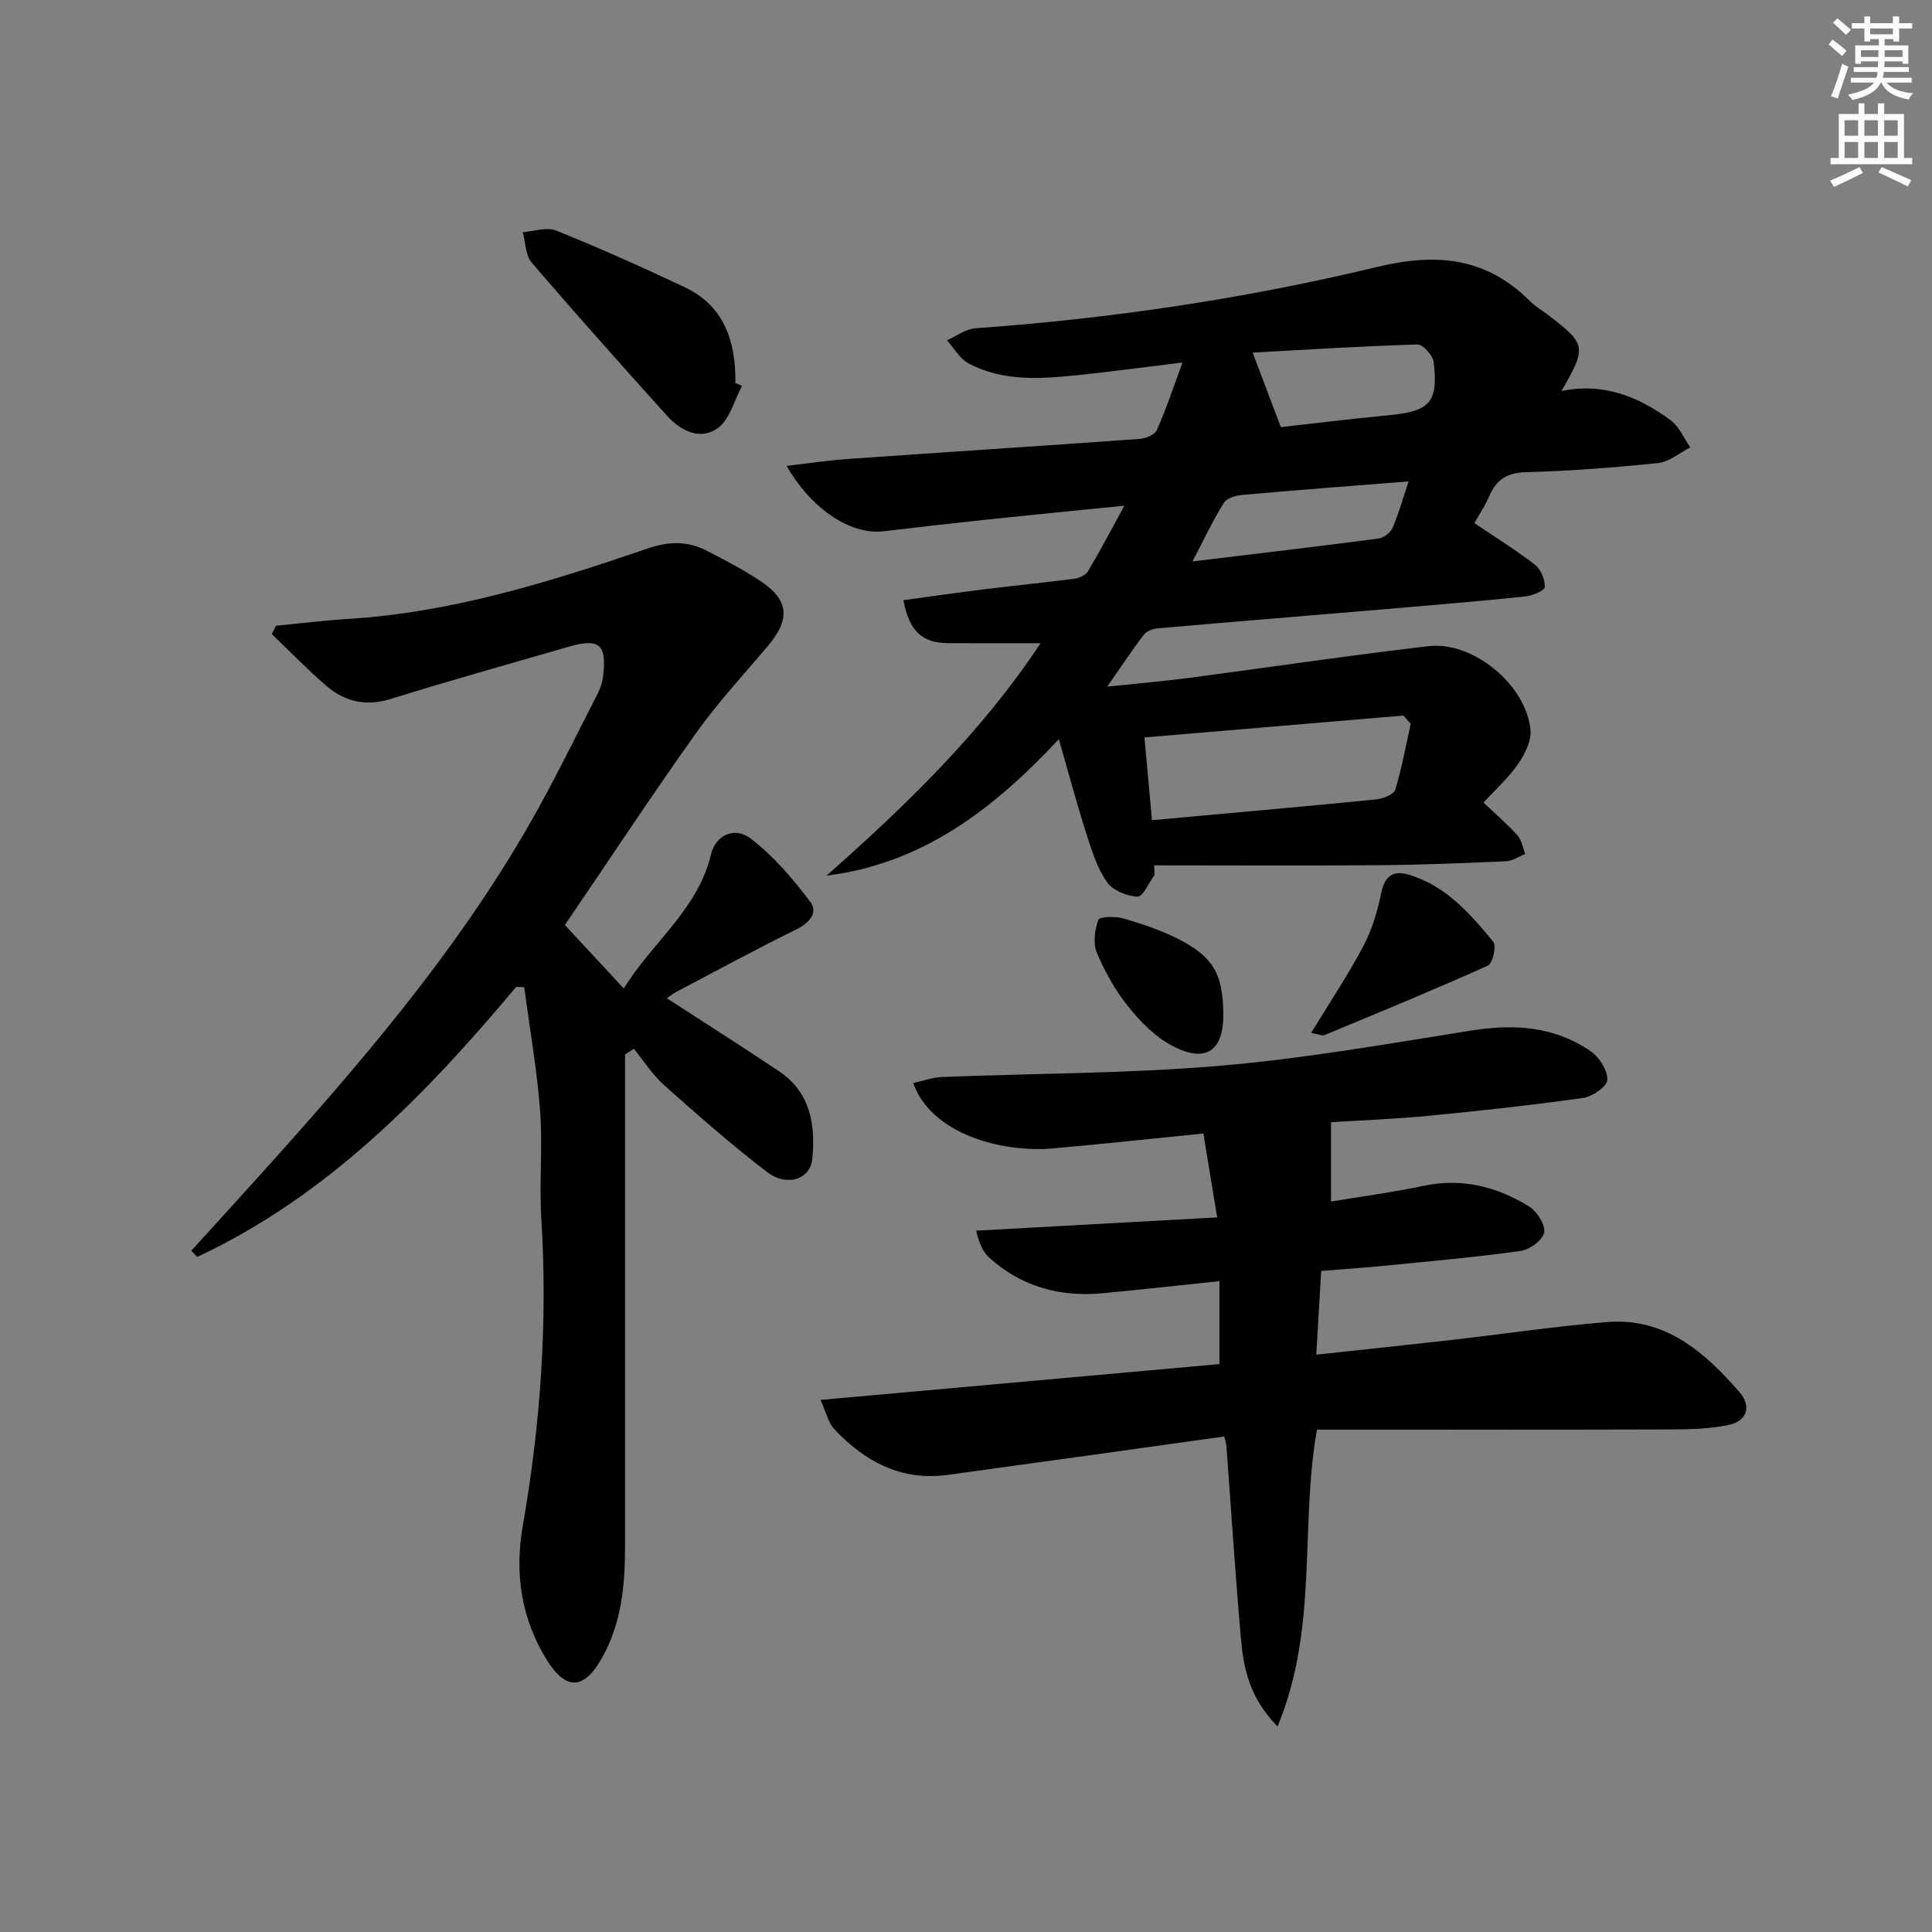 <svg enable-background="new 0 0 400 400" viewBox="0 0 400 400" xmlns="http://www.w3.org/2000/svg"><rect x="0" y="0" width="400" height="400" fill="#808080" stroke="none"/><g fill="#000001"><path d="m239.05 181.12c-1.18 1.6-2.41 4.57-3.53 4.52-2.2-.08-5.13-1.28-6.33-3.01-2.02-2.9-3.15-6.51-4.25-9.95-1.96-6.12-3.62-12.34-5.72-19.64-13.58 14.54-28.26 25.78-48.09 28.25 16.49-14.58 32.14-29.71 44.31-48.12-6.54 0-12.85.02-19.16-.01-5.34-.03-8.07-2.52-9.23-8.9 5.7-.77 11.37-1.59 17.06-2.29 6.1-.76 12.22-1.35 18.31-2.15 1.01-.13 2.34-.71 2.82-1.51 2.45-4.1 4.66-8.33 7.55-13.61-10.06 1.01-19.05 1.88-28.03 2.83-7.27.77-14.53 1.6-21.78 2.46-7.21.86-15.33-5.09-20.13-13.54 4.52-.51 8.69-1.15 12.9-1.44 20.07-1.41 40.15-2.69 60.22-4.14 1.26-.09 3.12-.87 3.55-1.84 1.88-4.22 3.33-8.62 5.31-13.98-7.8.95-14.6 1.88-21.41 2.59-7.8.8-15.69 1.44-22.93-2.43-1.81-.97-2.97-3.15-4.43-4.77 1.98-.86 3.91-2.34 5.93-2.48 28.07-2 55.85-6.12 83.16-12.7 12.29-2.96 22.54-1.97 31.61 7.08 1.05 1.05 2.37 1.82 3.57 2.73 8.13 6.18 8.25 6.71 2.95 15.89 8.8-1.81 16.02 1.22 22.56 6.01 1.79 1.31 2.77 3.74 4.12 5.65-2.22 1.13-4.36 3.01-6.67 3.25-9.09.95-18.23 1.64-27.36 1.89-3.93.11-6.12 1.54-7.59 4.95-.91 2.11-2.22 4.05-3.09 5.59 4.39 2.97 8.65 5.6 12.58 8.65 1.21.94 2.07 3.07 2 4.6-.03.73-2.57 1.78-4.06 1.94-9.25.96-18.52 1.74-27.79 2.53-16.05 1.36-32.11 2.66-48.17 4.06-1.03.09-2.37.53-2.95 1.28-2.32 2.99-4.4 6.18-7.62 10.8 6.43-.68 11.56-1.11 16.67-1.78 16.63-2.18 33.22-4.66 49.87-6.6 9.21-1.07 20.19 8.03 21.09 17.31.22 2.29-1.17 5.09-2.59 7.11-2.06 2.95-4.81 5.42-7.14 7.96 2.54 2.42 4.94 4.46 7.02 6.78.88.98 1.1 2.56 1.62 3.86-1.32.53-2.63 1.46-3.97 1.52-8.81.39-17.63.74-26.44.81-15.47.12-30.93.03-46.4.03.01.66.04 1.31.08 1.96zm53.02-31.28c-.5-.56-1-1.12-1.51-1.69-17.75 1.5-35.5 3-53.61 4.53.58 6.37 1.05 11.58 1.55 17.14 3.5-.32 6.6-.61 9.7-.89 12.22-1.12 24.45-2.18 36.67-3.42 1.43-.15 3.68-.98 3.99-1.98 1.38-4.47 2.2-9.11 3.21-13.69zm-32.72-76.84c2.08 5.5 3.75 9.93 5.83 15.43 6.61-.74 14.47-1.71 22.34-2.46 8.5-.81 10.28-2.62 9.32-10.97-.16-1.39-2.24-3.71-3.38-3.68-11.32.33-22.65 1.06-34.11 1.68zm32.29 26.67c-11.9.94-23.13 1.79-34.36 2.79-1.37.12-3.28.65-3.89 1.64-2.29 3.67-4.14 7.62-6.5 12.14 13.41-1.62 25.94-3.09 38.45-4.73 1.09-.14 2.52-1.19 2.96-2.19 1.29-2.98 2.16-6.13 3.34-9.65z"/><path d="m169.88 289.84c28.33-2.54 55.55-4.99 82.59-7.42 0-5.88 0-11.3 0-17.17-8.4.87-16.28 1.76-24.17 2.5-8.83.83-16.81-1.34-23.49-7.37-1.18-1.06-1.96-2.56-2.72-5.58 16.39-.9 32.79-1.81 49.91-2.75-.98-5.97-1.88-11.41-2.85-17.37-10.66 1.07-20.88 2.18-31.12 3.08-10.73.95-25.26-3.02-28.95-13.52 2.04-.45 3.96-1.18 5.92-1.26 19.11-.76 38.29-.69 57.32-2.3 17.49-1.48 34.87-4.54 52.23-7.31 8.91-1.42 17.29-.9 24.81 4.3 1.77 1.22 3.48 3.91 3.43 5.88-.03 1.34-3.05 3.48-4.95 3.75-10.67 1.51-21.4 2.68-32.13 3.72-6.92.67-13.89.92-20.14 1.32v16.42c6.22-1.03 12.72-1.88 19.11-3.24 7.98-1.69 15.22.14 21.89 4.26 1.64 1.01 3.42 3.81 3.13 5.41-.29 1.57-3.03 3.55-4.91 3.81-9.2 1.29-18.47 2.1-27.71 3.02-4.29.43-8.59.71-13.54 1.11-.33 5.67-.66 11.18-1.02 17.34 9.43-1.02 18.44-1.96 27.44-2.98 10.89-1.24 21.75-2.86 32.67-3.77 12.07-1.01 20.28 6.17 27.52 14.52 2.5 2.88 1.6 5.99-2.28 6.79-3.85.8-7.88.9-11.84.92-24.43.07-48.85.04-73.37.04-3.58 20.1.36 40.98-8.16 61.45-5.81-5.93-7.04-12.02-7.58-18.21-1.16-13.24-2.01-26.51-3-39.77-.05-.63-.27-1.25-.45-2.05-19.19 2.67-38.21 5.35-57.24 7.95-9.6 1.31-17.18-2.73-23.51-9.49-1.21-1.29-1.61-3.33-2.84-6.03z"/><path d="m106.88 204.31c-18.85 22.5-39.1 43.28-66.03 55.92-.42-.43-.83-.86-1.25-1.28 4.5-4.95 9.02-9.89 13.5-14.86 20.87-23.13 41.23-46.67 56.76-73.88 4.94-8.66 9.29-17.66 13.85-26.53.59-1.16 1.02-2.48 1.17-3.77.77-6.54-.83-7.85-7.22-5.99-12.26 3.56-24.56 6.99-36.75 10.78-5.14 1.6-9.51.6-13.35-2.71-3.93-3.39-7.54-7.13-11.29-10.72.29-.57.58-1.14.87-1.71 5.04-.49 10.07-1.12 15.12-1.43 21.45-1.34 41.74-7.7 61.85-14.58 4.54-1.55 8.37-1.53 12.35.54 3.82 1.98 7.69 3.97 11.24 6.39 5.7 3.88 5.89 7.82 1.25 13.3-5.05 5.96-10.38 11.73-14.9 18.07-9.24 12.99-18.01 26.31-27.1 39.66 3.95 4.26 7.79 8.39 12.2 13.15 5.88-9.58 15.33-16.32 18.05-27.75.93-3.89 4.77-5.91 8.2-3.31 4.74 3.61 8.77 8.36 12.39 13.16 1.64 2.17-.22 4.35-2.98 5.7-8.36 4.1-16.55 8.56-24.79 12.9-.85.45-1.59 1.07-1.96 1.32 7.81 5.07 15.6 10 23.25 15.13 6.5 4.36 7.56 11.07 6.87 18.13-.41 4.22-5.25 5.87-9.37 2.71-7.39-5.65-14.39-11.82-21.34-18.01-2.4-2.14-4.18-4.99-6.24-7.51-.61.4-1.21.8-1.82 1.19v5.31 96.49c0 8.05-.72 15.97-4.79 23.16-3.71 6.55-7.36 6.8-11.34.49-5.37-8.53-6.76-18.02-5.05-27.83 3.68-21.04 5.17-42.17 3.85-63.52-.46-7.47.3-15.03-.26-22.48-.65-8.55-2.15-17.04-3.28-25.55-.55-.03-1.11-.06-1.66-.08z"/><path d="m153.62 79.9c-1.61 2.98-2.51 6.91-4.98 8.71-3.66 2.66-7.72.6-10.59-2.59-9.42-10.46-18.81-20.97-27.97-31.66-1.3-1.51-1.26-4.17-1.85-6.29 2.32-.16 4.97-1.12 6.91-.34 8.99 3.63 17.85 7.59 26.61 11.73 8.27 3.91 10.59 11.3 10.51 19.84.46.2.91.4 1.36.6z"/><path d="m271.46 213.85c3.88-6.37 7.64-11.98 10.78-17.92 1.8-3.41 2.97-7.27 3.74-11.07.7-3.47 2.43-4.69 5.54-3.8 7.74 2.22 12.82 8.06 17.66 13.94.69.84-.16 4.48-1.15 4.93-11.16 5.01-22.48 9.67-33.78 14.36-.51.2-1.26-.18-2.79-.44z"/><path d="m253.27 209.69c.14 7.88-3.58 10.53-10.62 6.81-3.49-1.84-6.54-4.97-9.06-8.1-2.67-3.33-4.84-7.21-6.5-11.15-.82-1.95-.43-4.73.31-6.82.23-.66 3.53-.76 5.18-.28 3.95 1.16 7.94 2.48 11.58 4.37 7.08 3.65 8.98 7.18 9.11 15.17z"/></g><path d="m378.6 9.2.8-1c.9.7 1.9 1.4 2.9 2.3l-.9 1.1c-1.1-.9-2-1.7-2.8-2.4zm.5 10.7c.9-2.1 1.6-4.3 2.3-6.7.4.2.8.4 1.3.6-.7 2.1-1.5 4.3-2.2 6.6zm.4-15.2.9-.9c1 .8 2 1.6 2.8 2.4l-1 1c-1-.9-1.9-1.8-2.7-2.5zm12.5-1.3h1.2v1.4h2.7v1.1h-2.7v2.7h-1.2v-.5h-1.8v1.3h4.9v3.8h-1.2v-.5h-3.7c0 .4-.1.9-.1 1.2h5.1v1h-5.2c0 .5-.1.9-.2 1.2h6v1h-5.2c1.1 1.3 2.9 2 5.5 2.2-.4.4-.7.8-.9 1.3-2.9-.5-4.8-1.6-5.7-3.5h-.1c-.8 1.7-2.7 2.9-5.9 3.6-.2-.4-.6-.8-.9-1.1 2.8-.6 4.6-1.4 5.4-2.5h-4.8v-1h5.3c.1-.3.2-.7.2-1.2h-4.9v-1h5c0-.4 0-.8.1-1.2h-3.6v.5h-1.2v-3.8h4.9v-1.3h-1.8v.5h-1.2v-2.7h-2.6v-1.1h2.6v-1.4h1.2v1.4h4.7v-1.4zm-6.7 8.4h3.6c0-.4 0-.9 0-1.4h-3.6zm1.9-4.7h4.7v-1.2h-4.7zm6.7 3.3h-3.7v1.4h3.7z" fill="#fcfbfa"/><path d="m384.7 21.4h1.3v2.2h2.8v-2.2h1.3v2.2h4.1v9.1h1.7v1.3h-16.9v-1.3h1.7v-9.1h4.1v-2.2zm.3 13.2.7 1.2c-1.8.9-3.8 1.9-6 2.9-.2-.4-.5-.8-.8-1.3 2.4-1 4.4-2 6.1-2.8zm-3.1-6.5h2.8v-3.2h-2.8zm0 4.6h2.8v-3.3h-2.8zm4.1-4.6h2.8v-3.2h-2.8zm0 4.6h2.8v-3.3h-2.8zm3.6 1.9c2.1.9 4.1 1.8 6.1 2.7l-.7 1.3c-2.2-1.1-4.2-2-6.1-2.9zm3.3-9.7h-2.8v3.2h2.8zm-2.8 7.8h2.8v-3.3h-2.8z" fill="#fcfbfa"/></svg>